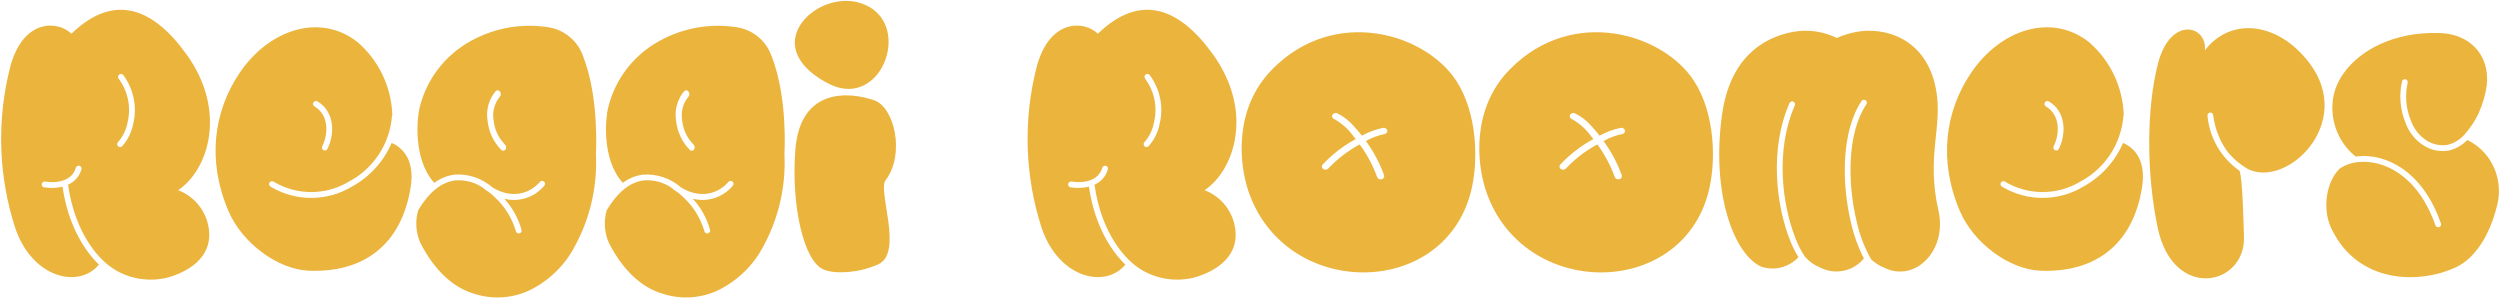 <?xml version="1.0" encoding="UTF-8"?>
<svg width="1641px" height="196px" viewBox="0 0 1641 196" version="1.1" xmlns="http://www.w3.org/2000/svg" xmlns:xlink="http://www.w3.org/1999/xlink">
    <title>Reggi Roomers</title>
    <g id="Page-1" stroke="none" stroke-width="1" fill="none" fill-rule="evenodd">
        <g id="Reggi-Roomers" transform="translate(0.75, 0.591)" fill="#EBB43D" fill-rule="nonzero">
            <path d="M116.172,124.247 C135.96,111.024 148.54,72.579 121.835,35.304 C99.462,4.032 73.79,-5.223 46.115,21.569 C37.825,13.162 14.795,10.999 6.06,42.952 C-2.968,77.824 -1.89,114.547 9.167,148.829 C20.27,181.894 50.84,189.194 64.192,173.107 C54.797,164.027 44.022,147.507 40.272,121.942 C36.362,122.872 32.307,123.027 28.337,122.399 C27.642,122.324 27.045,121.877 26.777,121.232 C26.51,120.587 26.615,119.847 27.052,119.304 C27.487,118.759 28.187,118.497 28.875,118.619 C38.157,119.942 46.677,117.454 48.985,109.717 C49.122,109.004 49.655,108.429 50.357,108.239 C51.057,108.047 51.807,108.272 52.29,108.817 C52.772,109.362 52.902,110.134 52.625,110.806 C51.327,115.209 48.142,118.809 43.93,120.634 C48.542,153.564 65.167,171.031 74.757,176.436 C74.915,176.524 75.057,176.634 75.182,176.764 C85.337,182.659 97.367,184.431 108.792,181.719 C121.695,178.296 137.672,169.339 136.547,151.901 C135.78,139.479 127.807,128.659 116.172,124.246 L116.172,124.247 Z M86.665,80.761 C85.625,86.216 83.12,91.286 79.415,95.424 C79.05,95.777 78.56,95.969 78.052,95.959 C77.545,95.947 77.062,95.732 76.715,95.362 C75.987,94.592 76.012,93.377 76.775,92.639 C79.942,89.027 82.072,84.627 82.945,79.904 C85.425,69.904 83.297,59.319 77.147,51.054 C76.5,50.214 76.65,49.007 77.485,48.349 C77.882,48.034 78.39,47.892 78.892,47.954 C79.395,48.017 79.852,48.279 80.162,48.679 C87.017,57.864 89.402,69.634 86.665,80.762 L86.665,80.761 Z" id="Shape"></path>
            <path d="M256.325,93.214 C251.038,105.512 241.763,115.669 229.998,122.054 C213.573,131.802 193.12,131.737 176.76,121.879 C175.868,121.312 175.603,120.124 176.173,119.232 C176.74,118.337 177.925,118.074 178.82,118.642 C194.003,127.742 212.958,127.759 228.158,118.687 C244.34,110.157 255.048,93.952 256.548,75.719 C256.565,75.444 256.643,75.179 256.773,74.937 C256.188,56.469 247.895,39.089 233.91,27.014 C209.18,7.657 175.693,18.734 156.413,47.449 C139.615,72.467 134.94,104.582 149.253,138.042 C158.205,158.982 181.62,176.289 202,177.094 C237.233,178.487 262.608,160.822 268.803,122.369 C272.075,102.079 261.058,95.179 256.325,93.214 L256.325,93.214 Z M204.985,66.637 C205.52,65.727 206.693,65.422 207.603,65.957 C218.933,72.637 219.145,87.217 214.153,97.199 C213.665,98.109 212.54,98.467 211.615,98.004 C210.693,97.542 210.303,96.429 210.738,95.492 C214.918,87.132 215.145,74.857 205.66,69.244 C205.225,68.989 204.91,68.569 204.783,68.079 C204.655,67.592 204.728,67.072 204.985,66.637 L204.985,66.637 Z" id="Shape"></path>
            <path d="M381.871,35.957 C378.334,26.202 369.821,19.099 359.589,17.367 C341.781,14.462 323.514,17.714 307.801,26.587 C291.111,35.879 279.079,51.739 274.624,70.317 C273.096,76.337 270.064,103.707 284.314,119.429 C288.156,116.547 292.671,114.692 297.431,114.042 C306.636,113.354 315.726,116.419 322.639,122.537 C335.471,130.179 346.961,126.519 353.646,118.799 C354.336,118.002 355.541,117.914 356.336,118.604 C357.134,119.294 357.221,120.499 356.531,121.294 C350.149,128.982 339.916,132.312 330.231,129.852 C335.619,135.682 339.519,142.727 341.601,150.387 C341.801,151.422 341.121,152.424 340.084,152.622 C339.046,152.822 338.046,152.142 337.846,151.107 C335.384,142.634 330.659,134.997 324.176,129.014 C323.006,127.874 321.776,126.774 320.506,125.742 C319.486,125.122 318.459,124.439 317.426,123.699 C317.201,123.534 317.011,123.322 316.876,123.074 C311.386,119.104 304.646,117.247 297.896,117.844 C289.711,118.884 281.376,124.602 273.731,137.499 C271.666,144.631 272.211,152.266 275.269,159.031 C285.026,177.999 297.471,188.329 310.214,192.126 C323.026,196.399 337.031,195.229 348.956,188.891 C358.856,183.589 367.266,175.891 373.419,166.501 C385.599,146.784 391.526,123.841 390.421,100.691 C390.379,99.884 392.804,63.676 381.871,35.956 L381.871,35.957 Z M331.094,97.529 C330.806,97.994 330.316,98.301 329.769,98.356 C329.224,98.411 328.684,98.211 328.306,97.811 C323.186,92.651 320.001,85.886 319.289,78.654 C318.129,71.711 320.079,64.611 324.616,59.234 C325.009,58.841 325.559,58.649 326.109,58.709 C326.661,58.771 327.154,59.081 327.449,59.554 C328.214,60.529 328.191,61.906 327.391,62.854 C323.811,67.171 322.299,72.836 323.254,78.364 C323.826,84.336 326.441,89.931 330.656,94.204 C331.559,95.076 331.739,96.454 331.094,97.529 Z" id="Shape"></path>
            <path d="M505.621,35.957 C502.084,26.202 493.571,19.099 483.339,17.367 C465.531,14.462 447.264,17.714 431.551,26.587 C414.861,35.879 402.829,51.739 398.374,70.317 C396.846,76.337 393.814,103.707 408.064,119.429 C411.906,116.547 416.421,114.692 421.181,114.042 C430.386,113.354 439.476,116.419 446.389,122.537 C459.221,130.179 470.711,126.519 477.396,118.799 C478.086,118.002 479.291,117.914 480.086,118.604 C480.884,119.294 480.971,120.499 480.281,121.294 C473.899,128.982 463.666,132.312 453.981,129.852 C459.369,135.682 463.269,142.727 465.351,150.387 C465.551,151.422 464.871,152.424 463.834,152.622 C462.796,152.822 461.796,152.142 461.596,151.107 C459.134,142.634 454.409,134.997 447.926,129.014 C446.756,127.874 445.526,126.774 444.256,125.742 C443.236,125.122 442.209,124.439 441.176,123.699 C440.951,123.534 440.761,123.322 440.626,123.074 C435.136,119.104 428.396,117.247 421.646,117.844 C413.461,118.884 405.126,124.602 397.481,137.499 C395.416,144.631 395.961,152.266 399.019,159.031 C408.776,177.999 421.221,188.329 433.964,192.126 C446.776,196.399 460.781,195.229 472.706,188.891 C482.606,183.589 491.016,175.891 497.169,166.501 C509.349,146.784 515.276,123.841 514.171,100.691 C514.129,99.884 516.554,63.676 505.621,35.956 L505.621,35.957 Z M454.844,97.529 C454.556,97.994 454.066,98.301 453.519,98.356 C452.974,98.411 452.434,98.211 452.056,97.811 C446.936,92.651 443.751,85.886 443.039,78.654 C441.879,71.711 443.829,64.611 448.366,59.234 C448.759,58.841 449.309,58.649 449.859,58.709 C450.411,58.771 450.904,59.081 451.199,59.554 C451.964,60.529 451.941,61.906 451.141,62.854 C447.561,67.171 446.049,72.836 447.004,78.364 C447.576,84.336 450.191,89.931 454.406,94.204 C455.309,95.076 455.489,96.454 454.844,97.529 Z" id="Shape"></path>
            <path d="M573.172,65.267 C557.267,59.707 524.644,56.414 521.327,97.569 C518.382,134.177 526.992,172.557 540.747,176.632 C547.414,179.164 562.362,178.914 575.729,172.907 C592.552,165.344 574.892,123.817 580.684,117.577 C593.544,100.154 586.192,69.827 573.172,65.267 L573.172,65.267 Z M564.294,1.502 C543.257,-5.296 518.102,12.142 521.242,30.584 C523.217,42.179 535.147,50.482 544.154,54.812 C578.877,71.494 599.417,12.847 564.294,1.502 L564.294,1.502 Z" id="Shape"></path>
            <path d="M789.922,124.247 C809.71,111.024 822.29,72.579 795.585,35.304 C773.212,4.032 747.54,-5.223 719.865,21.569 C711.575,13.162 688.545,10.999 679.81,42.952 C670.782,77.824 671.86,114.547 682.917,148.829 C694.02,181.894 724.59,189.194 737.942,173.107 C728.547,164.027 717.772,147.507 714.022,121.942 C710.112,122.872 706.057,123.027 702.087,122.399 C701.392,122.324 700.795,121.877 700.527,121.232 C700.26,120.587 700.365,119.847 700.802,119.304 C701.237,118.759 701.937,118.497 702.625,118.619 C711.907,119.942 720.427,117.454 722.735,109.717 C722.872,109.004 723.405,108.429 724.107,108.239 C724.807,108.047 725.557,108.272 726.04,108.817 C726.522,109.362 726.652,110.134 726.375,110.806 C725.077,115.209 721.892,118.809 717.68,120.634 C722.292,153.564 738.917,171.031 748.507,176.436 C748.665,176.524 748.807,176.634 748.932,176.764 C759.087,182.659 771.117,184.431 782.542,181.719 C795.445,178.296 811.422,169.339 810.297,151.901 C809.53,139.479 801.557,128.659 789.922,124.246 L789.922,124.247 Z M760.415,80.761 C759.375,86.216 756.87,91.286 753.165,95.424 C752.8,95.777 752.31,95.969 751.802,95.959 C751.295,95.947 750.812,95.732 750.465,95.362 C749.737,94.592 749.762,93.377 750.525,92.639 C753.692,89.027 755.822,84.627 756.695,79.904 C759.175,69.904 757.047,59.319 750.897,51.054 C750.25,50.214 750.4,49.007 751.235,48.349 C751.632,48.034 752.14,47.892 752.642,47.954 C753.145,48.017 753.602,48.279 753.912,48.679 C760.767,57.864 763.152,69.634 760.415,80.762 L760.415,80.761 Z" id="Shape"></path>
            <path d="M955.212,52.544 C935.052,21.449 875.507,3.139 834.367,44.884 C809.024,70.592 812.577,106.549 818.612,124.589 C842.342,195.562 946.012,196.184 964.594,125.894 C969.867,105.967 969.199,74.109 955.212,52.544 L955.212,52.544 Z M907.912,87.437 C903.667,88.317 899.587,89.849 895.814,91.979 C900.869,98.879 904.909,106.467 907.807,114.517 C907.949,115.082 907.849,115.682 907.527,116.169 C907.207,116.657 906.694,116.987 906.119,117.077 C904.907,117.412 903.634,116.782 903.169,115.612 C900.412,107.962 896.564,100.747 891.752,94.192 C884.132,98.287 877.219,103.582 871.282,109.872 C870.457,110.842 869.057,111.084 867.952,110.447 C867.439,110.189 867.069,109.717 866.942,109.157 C866.812,108.599 866.939,108.012 867.289,107.557 C873.614,100.792 880.992,95.097 889.137,90.689 C888.579,89.969 888.017,89.262 887.454,88.574 C884.159,84.029 879.904,80.264 874.992,77.544 C874.444,77.367 873.999,76.957 873.777,76.424 C873.554,75.892 873.577,75.287 873.837,74.772 C874.509,73.697 875.864,73.272 877.032,73.769 C881.127,75.792 884.779,78.612 887.769,82.064 C889.592,83.992 891.412,86.162 893.207,88.472 C897.559,86.049 902.257,84.312 907.139,83.322 C908.367,83.084 909.569,83.839 909.889,85.049 C909.959,85.632 909.787,86.217 909.412,86.667 C909.037,87.117 908.494,87.397 907.912,87.437 L907.912,87.437 Z" id="Shape"></path>
            <path d="M1111.212,52.544 C1091.052,21.449 1031.507,3.139 990.367,44.884 C965.024,70.592 968.577,106.549 974.612,124.589 C998.342,195.562 1102.012,196.184 1120.594,125.894 C1125.867,105.967 1125.199,74.109 1111.212,52.544 L1111.212,52.544 Z M1063.912,87.437 C1059.667,88.317 1055.587,89.849 1051.814,91.979 C1056.869,98.879 1060.909,106.467 1063.807,114.517 C1063.949,115.082 1063.849,115.682 1063.527,116.169 C1063.207,116.657 1062.694,116.987 1062.119,117.077 C1060.907,117.412 1059.634,116.782 1059.169,115.612 C1056.412,107.962 1052.564,100.747 1047.752,94.192 C1040.132,98.287 1033.219,103.582 1027.282,109.872 C1026.457,110.842 1025.057,111.084 1023.952,110.447 C1023.439,110.189 1023.069,109.717 1022.942,109.157 C1022.812,108.599 1022.939,108.012 1023.289,107.557 C1029.614,100.792 1036.992,95.097 1045.137,90.689 C1044.579,89.969 1044.017,89.262 1043.454,88.574 C1040.159,84.029 1035.904,80.264 1030.992,77.544 C1030.444,77.367 1029.999,76.957 1029.777,76.424 C1029.554,75.892 1029.577,75.287 1029.837,74.772 C1030.509,73.697 1031.864,73.272 1033.032,73.769 C1037.127,75.792 1040.779,78.612 1043.769,82.064 C1045.592,83.992 1047.412,86.162 1049.207,88.472 C1053.559,86.049 1058.257,84.312 1063.139,83.322 C1064.367,83.084 1065.569,83.839 1065.889,85.049 C1065.959,85.632 1065.787,86.217 1065.412,86.667 C1065.037,87.117 1064.494,87.397 1063.912,87.437 L1063.912,87.437 Z" id="Shape"></path>
            <path d="M1174.063,156.732 C1165.296,134.357 1160.518,97.364 1173.871,67.097 C1174.298,66.132 1175.426,65.694 1176.391,66.122 C1177.356,66.549 1177.793,67.677 1177.366,68.642 C1164.438,97.914 1169.123,133.697 1177.621,155.339 C1179.276,159.782 1181.428,164.022 1184.033,167.979 C1186.846,171.144 1190.363,173.602 1194.303,175.152 C1204.033,180.014 1215.833,177.479 1222.708,169.052 C1218.901,161.579 1216.046,153.657 1214.213,145.472 C1207.946,119.294 1207.991,85.272 1221.221,65.677 C1221.823,64.839 1222.983,64.632 1223.838,65.209 C1224.693,65.787 1224.936,66.939 1224.383,67.812 C1211.648,86.659 1211.886,119.404 1217.911,144.584 C1219.816,153.372 1223.033,161.822 1227.456,169.649 C1229.971,172.006 1232.903,173.872 1236.101,175.152 C1256.618,185.154 1277.528,163.457 1271.673,137.792 C1263.391,101.474 1274.668,82.794 1270.056,58.114 C1263.521,23.154 1234.741,17.161 1217.991,20.321 C1213.486,21.152 1209.091,22.492 1204.891,24.319 C1195.996,19.966 1185.943,18.566 1176.196,20.321 C1155.381,24.249 1134.693,38.337 1129.598,74.679 C1122.316,126.876 1137.716,166.769 1155.493,174.522 C1164.108,177.306 1173.556,174.862 1179.741,168.249 C1177.503,164.589 1175.603,160.734 1174.063,156.732 L1174.063,156.732 Z" id="Path"></path>
            <path d="M1392.825,93.214 C1387.538,105.512 1378.263,115.669 1366.498,122.054 C1350.073,131.802 1329.62,131.737 1313.26,121.879 C1312.368,121.312 1312.103,120.124 1312.673,119.232 C1313.24,118.337 1314.425,118.074 1315.32,118.642 C1330.503,127.742 1349.458,127.759 1364.658,118.687 C1380.84,110.157 1391.548,93.952 1393.048,75.719 C1393.065,75.444 1393.143,75.179 1393.273,74.937 C1392.688,56.469 1384.395,39.089 1370.41,27.014 C1345.68,7.657 1312.193,18.734 1292.913,47.449 C1276.115,72.467 1271.44,104.582 1285.753,138.042 C1294.705,158.982 1318.12,176.289 1338.5,177.094 C1373.733,178.487 1399.108,160.822 1405.303,122.369 C1408.575,102.079 1397.558,95.179 1392.825,93.214 L1392.825,93.214 Z M1341.485,66.637 C1342.02,65.727 1343.193,65.422 1344.103,65.957 C1355.433,72.637 1355.645,87.217 1350.653,97.199 C1350.165,98.109 1349.04,98.467 1348.115,98.004 C1347.193,97.542 1346.803,96.429 1347.238,95.492 C1351.418,87.132 1351.645,74.857 1342.16,69.244 C1341.725,68.989 1341.41,68.569 1341.283,68.079 C1341.155,67.592 1341.228,67.072 1341.485,66.637 L1341.485,66.637 Z" id="Shape"></path>
            <path d="M1448.243,75.352 C1448.13,74.317 1448.878,73.389 1449.913,73.277 C1450.945,73.164 1451.873,73.912 1451.985,74.947 C1452.985,83.047 1455.855,90.802 1460.368,97.604 C1464.28,102.854 1469.25,107.229 1474.958,110.442 C1500.428,122.984 1545.068,80.249 1515.183,40.852 C1493.963,12.877 1462.88,10.954 1446.56,32.422 C1448.033,15.834 1423.93,9.849 1415.81,40.919 C1408.288,69.699 1407.925,112.647 1415.57,148.947 C1425.763,197.337 1473.385,187.014 1472.19,154.737 C1472.033,150.387 1471.393,116.519 1469.25,111.464 C1457.233,103.142 1449.535,89.909 1448.243,75.352 L1448.243,75.352 Z" id="Path"></path>
            <path d="M1545.507,102.174 C1545.952,102.112 1546.407,102.054 1546.865,102.004 C1564.262,100.202 1588.967,110.344 1601.485,146.067 C1601.832,147.062 1601.31,148.152 1600.312,148.499 C1599.317,148.849 1598.227,148.324 1597.88,147.329 C1586.195,114.002 1563.49,104.122 1547.247,105.804 C1542.852,106.149 1538.622,107.644 1534.985,110.137 C1526.12,118.672 1523.535,136.614 1529.402,149.052 C1547.312,187.032 1589.177,185.519 1611.665,174.679 C1623.75,168.854 1633.282,154.252 1638.08,135.299 C1641.607,123.062 1638.74,109.872 1630.455,100.202 C1627.21,96.469 1623.237,93.442 1618.782,91.299 C1615.512,94.719 1611.322,97.117 1606.72,98.207 C1600.885,99.237 1594.877,98.009 1589.912,94.774 C1584.462,91.234 1580.335,85.987 1578.18,79.854 C1574.657,71.237 1573.89,61.739 1575.982,52.669 C1576.325,51.706 1577.36,51.184 1578.335,51.484 C1579.31,51.781 1579.88,52.794 1579.625,53.781 C1577.765,62.021 1578.497,70.634 1581.72,78.441 C1583.56,83.784 1587.117,88.366 1591.835,91.474 C1595.992,94.219 1601.035,95.289 1605.947,94.466 C1610.24,93.396 1614.097,91.026 1616.99,87.679 C1620.752,83.464 1623.887,78.726 1626.295,73.614 C1628.885,67.776 1630.667,61.611 1631.595,55.291 C1633.65,34.789 1619.72,21.911 1601.55,21.139 C1562.837,19.496 1536.485,39.931 1531.27,60.974 C1527.702,76.304 1533.237,92.322 1545.507,102.174 L1545.507,102.174 Z" id="Path"></path>
        </g>
    </g>
</svg>